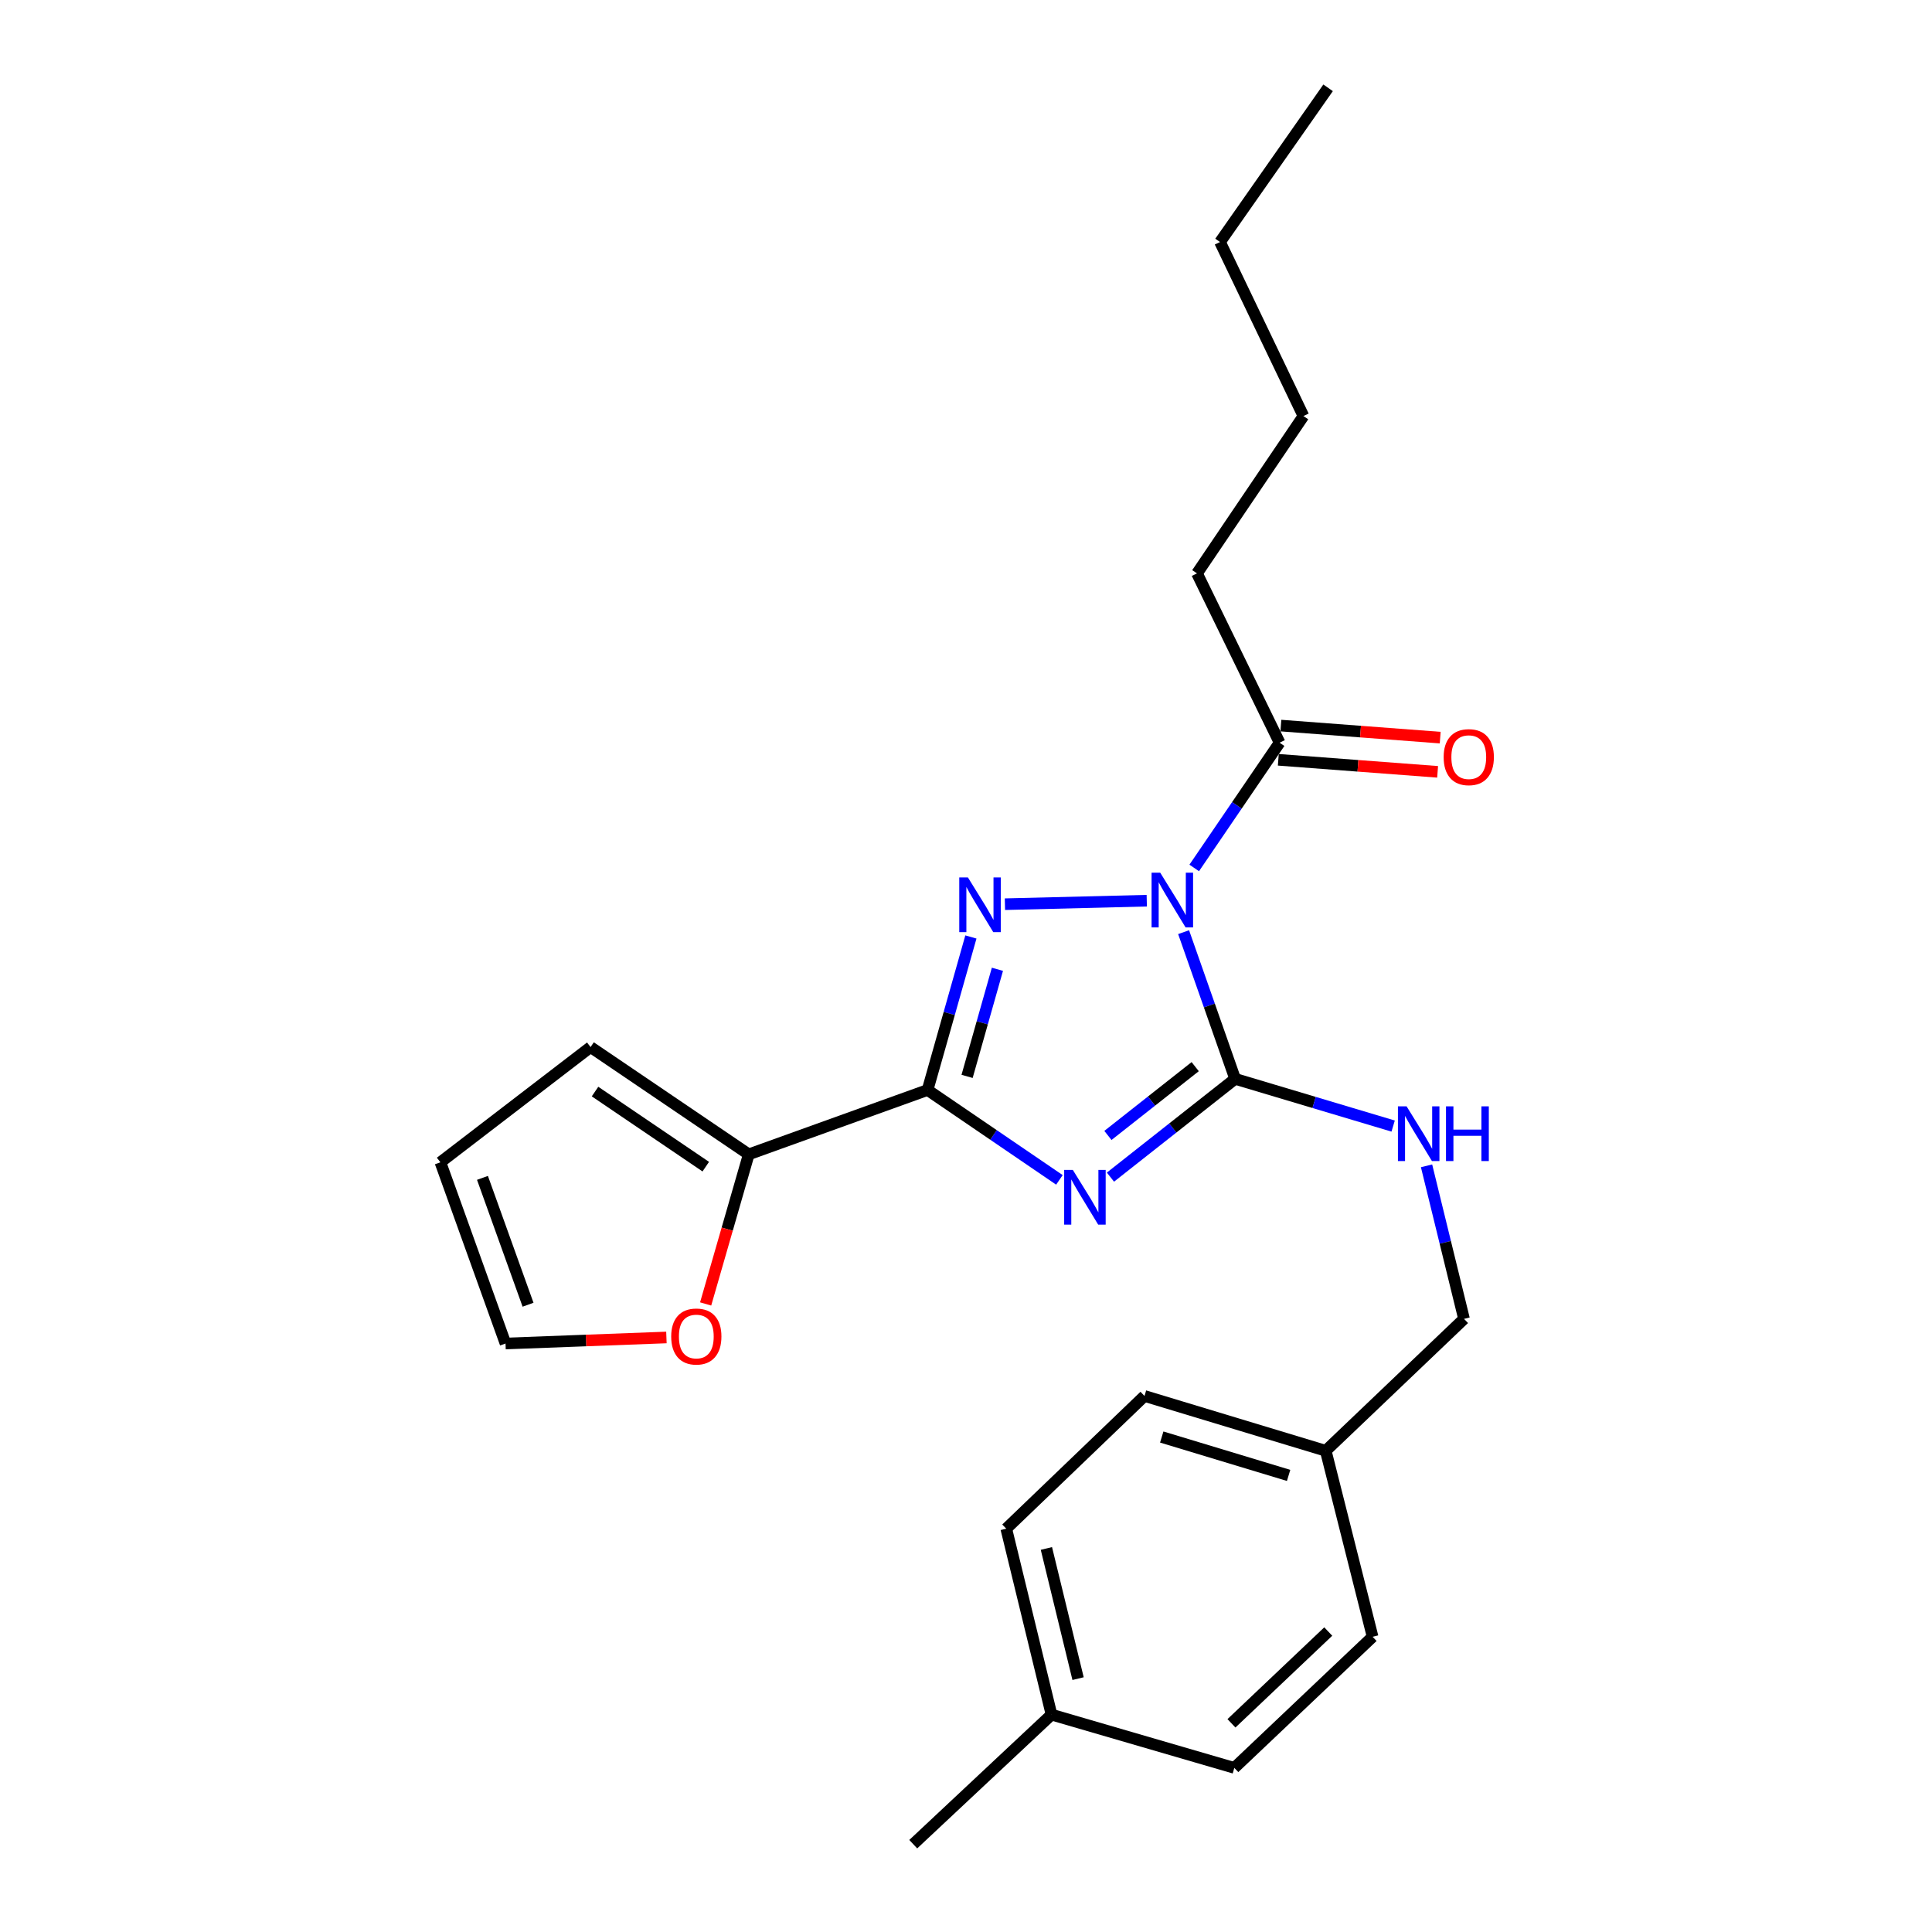 <?xml version='1.0' encoding='iso-8859-1'?>
<svg version='1.1' baseProfile='full'
              xmlns='http://www.w3.org/2000/svg'
                      xmlns:rdkit='http://www.rdkit.org/xml'
                      xmlns:xlink='http://www.w3.org/1999/xlink'
                  xml:space='preserve'
width='1000px' height='1000px' viewBox='0 0 1000 1000'>
<!-- END OF HEADER -->
<rect style='opacity:1.0;fill:#FFFFFF;stroke:none' width='1000' height='1000' x='0' y='0'> </rect>
<path class='bond-1' d='M 612.631,482.481 L 625.969,520.448' style='fill:none;fill-rule:evenodd;stroke:#0000FF;stroke-width:6px;stroke-linecap:butt;stroke-linejoin:miter;stroke-opacity:1' />
<path class='bond-1' d='M 625.969,520.448 L 639.307,558.414' style='fill:none;fill-rule:evenodd;stroke:#000000;stroke-width:6px;stroke-linecap:butt;stroke-linejoin:miter;stroke-opacity:1' />
<path class='bond-2' d='M 593.566,466.196 L 520.152,468.008' style='fill:none;fill-rule:evenodd;stroke:#0000FF;stroke-width:6px;stroke-linecap:butt;stroke-linejoin:miter;stroke-opacity:1' />
<path class='bond-4' d='M 618.127,449.245 L 640.222,416.83' style='fill:none;fill-rule:evenodd;stroke:#0000FF;stroke-width:6px;stroke-linecap:butt;stroke-linejoin:miter;stroke-opacity:1' />
<path class='bond-4' d='M 640.222,416.83 L 662.318,384.415' style='fill:none;fill-rule:evenodd;stroke:#000000;stroke-width:6px;stroke-linecap:butt;stroke-linejoin:miter;stroke-opacity:1' />
<path class='bond-0' d='M 574.768,609.284 L 607.038,583.849' style='fill:none;fill-rule:evenodd;stroke:#0000FF;stroke-width:6px;stroke-linecap:butt;stroke-linejoin:miter;stroke-opacity:1' />
<path class='bond-0' d='M 607.038,583.849 L 639.307,558.414' style='fill:none;fill-rule:evenodd;stroke:#000000;stroke-width:6px;stroke-linecap:butt;stroke-linejoin:miter;stroke-opacity:1' />
<path class='bond-0' d='M 573.455,587.704 L 596.043,569.9' style='fill:none;fill-rule:evenodd;stroke:#0000FF;stroke-width:6px;stroke-linecap:butt;stroke-linejoin:miter;stroke-opacity:1' />
<path class='bond-0' d='M 596.043,569.9 L 618.632,552.096' style='fill:none;fill-rule:evenodd;stroke:#000000;stroke-width:6px;stroke-linecap:butt;stroke-linejoin:miter;stroke-opacity:1' />
<path class='bond-24' d='M 548.349,610.698 L 514.229,587.437' style='fill:none;fill-rule:evenodd;stroke:#0000FF;stroke-width:6px;stroke-linecap:butt;stroke-linejoin:miter;stroke-opacity:1' />
<path class='bond-24' d='M 514.229,587.437 L 480.109,564.177' style='fill:none;fill-rule:evenodd;stroke:#000000;stroke-width:6px;stroke-linecap:butt;stroke-linejoin:miter;stroke-opacity:1' />
<path class='bond-6' d='M 639.307,558.414 L 680.199,570.633' style='fill:none;fill-rule:evenodd;stroke:#000000;stroke-width:6px;stroke-linecap:butt;stroke-linejoin:miter;stroke-opacity:1' />
<path class='bond-6' d='M 680.199,570.633 L 721.091,582.852' style='fill:none;fill-rule:evenodd;stroke:#0000FF;stroke-width:6px;stroke-linecap:butt;stroke-linejoin:miter;stroke-opacity:1' />
<path class='bond-3' d='M 502.538,484.977 L 491.324,524.577' style='fill:none;fill-rule:evenodd;stroke:#0000FF;stroke-width:6px;stroke-linecap:butt;stroke-linejoin:miter;stroke-opacity:1' />
<path class='bond-3' d='M 491.324,524.577 L 480.109,564.177' style='fill:none;fill-rule:evenodd;stroke:#000000;stroke-width:6px;stroke-linecap:butt;stroke-linejoin:miter;stroke-opacity:1' />
<path class='bond-3' d='M 516.263,501.696 L 508.413,529.416' style='fill:none;fill-rule:evenodd;stroke:#0000FF;stroke-width:6px;stroke-linecap:butt;stroke-linejoin:miter;stroke-opacity:1' />
<path class='bond-3' d='M 508.413,529.416 L 500.562,557.136' style='fill:none;fill-rule:evenodd;stroke:#000000;stroke-width:6px;stroke-linecap:butt;stroke-linejoin:miter;stroke-opacity:1' />
<path class='bond-5' d='M 480.109,564.177 L 387.554,597.489' style='fill:none;fill-rule:evenodd;stroke:#000000;stroke-width:6px;stroke-linecap:butt;stroke-linejoin:miter;stroke-opacity:1' />
<path class='bond-9' d='M 661.649,393.27 L 702.878,396.386' style='fill:none;fill-rule:evenodd;stroke:#000000;stroke-width:6px;stroke-linecap:butt;stroke-linejoin:miter;stroke-opacity:1' />
<path class='bond-9' d='M 702.878,396.386 L 744.107,399.502' style='fill:none;fill-rule:evenodd;stroke:#FF0000;stroke-width:6px;stroke-linecap:butt;stroke-linejoin:miter;stroke-opacity:1' />
<path class='bond-9' d='M 662.987,375.56 L 704.216,378.676' style='fill:none;fill-rule:evenodd;stroke:#000000;stroke-width:6px;stroke-linecap:butt;stroke-linejoin:miter;stroke-opacity:1' />
<path class='bond-9' d='M 704.216,378.676 L 745.445,381.792' style='fill:none;fill-rule:evenodd;stroke:#FF0000;stroke-width:6px;stroke-linecap:butt;stroke-linejoin:miter;stroke-opacity:1' />
<path class='bond-19' d='M 662.318,384.415 L 619.563,296.784' style='fill:none;fill-rule:evenodd;stroke:#000000;stroke-width:6px;stroke-linecap:butt;stroke-linejoin:miter;stroke-opacity:1' />
<path class='bond-7' d='M 387.554,597.489 L 376.398,636.205' style='fill:none;fill-rule:evenodd;stroke:#000000;stroke-width:6px;stroke-linecap:butt;stroke-linejoin:miter;stroke-opacity:1' />
<path class='bond-7' d='M 376.398,636.205 L 365.242,674.92' style='fill:none;fill-rule:evenodd;stroke:#FF0000;stroke-width:6px;stroke-linecap:butt;stroke-linejoin:miter;stroke-opacity:1' />
<path class='bond-8' d='M 387.554,597.489 L 305.675,541.965' style='fill:none;fill-rule:evenodd;stroke:#000000;stroke-width:6px;stroke-linecap:butt;stroke-linejoin:miter;stroke-opacity:1' />
<path class='bond-8' d='M 365.304,603.86 L 307.989,564.994' style='fill:none;fill-rule:evenodd;stroke:#000000;stroke-width:6px;stroke-linecap:butt;stroke-linejoin:miter;stroke-opacity:1' />
<path class='bond-12' d='M 738.38,603.429 L 748.077,643.036' style='fill:none;fill-rule:evenodd;stroke:#0000FF;stroke-width:6px;stroke-linecap:butt;stroke-linejoin:miter;stroke-opacity:1' />
<path class='bond-12' d='M 748.077,643.036 L 757.774,682.643' style='fill:none;fill-rule:evenodd;stroke:#000000;stroke-width:6px;stroke-linecap:butt;stroke-linejoin:miter;stroke-opacity:1' />
<path class='bond-10' d='M 344.939,692.273 L 303.298,693.837' style='fill:none;fill-rule:evenodd;stroke:#FF0000;stroke-width:6px;stroke-linecap:butt;stroke-linejoin:miter;stroke-opacity:1' />
<path class='bond-10' d='M 303.298,693.837 L 261.658,695.401' style='fill:none;fill-rule:evenodd;stroke:#000000;stroke-width:6px;stroke-linecap:butt;stroke-linejoin:miter;stroke-opacity:1' />
<path class='bond-11' d='M 305.675,541.965 L 227.951,601.603' style='fill:none;fill-rule:evenodd;stroke:#000000;stroke-width:6px;stroke-linecap:butt;stroke-linejoin:miter;stroke-opacity:1' />
<path class='bond-25' d='M 261.658,695.401 L 227.951,601.603' style='fill:none;fill-rule:evenodd;stroke:#000000;stroke-width:6px;stroke-linecap:butt;stroke-linejoin:miter;stroke-opacity:1' />
<path class='bond-25' d='M 273.316,675.325 L 249.722,609.667' style='fill:none;fill-rule:evenodd;stroke:#000000;stroke-width:6px;stroke-linecap:butt;stroke-linejoin:miter;stroke-opacity:1' />
<path class='bond-13' d='M 757.774,682.643 L 686.197,750.925' style='fill:none;fill-rule:evenodd;stroke:#000000;stroke-width:6px;stroke-linecap:butt;stroke-linejoin:miter;stroke-opacity:1' />
<path class='bond-15' d='M 686.197,750.925 L 710.46,847.19' style='fill:none;fill-rule:evenodd;stroke:#000000;stroke-width:6px;stroke-linecap:butt;stroke-linejoin:miter;stroke-opacity:1' />
<path class='bond-16' d='M 686.197,750.925 L 592.389,722.546' style='fill:none;fill-rule:evenodd;stroke:#000000;stroke-width:6px;stroke-linecap:butt;stroke-linejoin:miter;stroke-opacity:1' />
<path class='bond-16' d='M 666.983,763.668 L 601.317,743.803' style='fill:none;fill-rule:evenodd;stroke:#000000;stroke-width:6px;stroke-linecap:butt;stroke-linejoin:miter;stroke-opacity:1' />
<path class='bond-14' d='M 544.266,887.488 L 520.841,791.242' style='fill:none;fill-rule:evenodd;stroke:#000000;stroke-width:6px;stroke-linecap:butt;stroke-linejoin:miter;stroke-opacity:1' />
<path class='bond-14' d='M 558.01,868.851 L 541.612,801.479' style='fill:none;fill-rule:evenodd;stroke:#000000;stroke-width:6px;stroke-linecap:butt;stroke-linejoin:miter;stroke-opacity:1' />
<path class='bond-20' d='M 544.266,887.488 L 472.689,954.545' style='fill:none;fill-rule:evenodd;stroke:#000000;stroke-width:6px;stroke-linecap:butt;stroke-linejoin:miter;stroke-opacity:1' />
<path class='bond-26' d='M 544.266,887.488 L 638.883,915.057' style='fill:none;fill-rule:evenodd;stroke:#000000;stroke-width:6px;stroke-linecap:butt;stroke-linejoin:miter;stroke-opacity:1' />
<path class='bond-17' d='M 710.46,847.19 L 638.883,915.057' style='fill:none;fill-rule:evenodd;stroke:#000000;stroke-width:6px;stroke-linecap:butt;stroke-linejoin:miter;stroke-opacity:1' />
<path class='bond-17' d='M 687.503,844.481 L 637.399,891.988' style='fill:none;fill-rule:evenodd;stroke:#000000;stroke-width:6px;stroke-linecap:butt;stroke-linejoin:miter;stroke-opacity:1' />
<path class='bond-18' d='M 592.389,722.546 L 520.841,791.242' style='fill:none;fill-rule:evenodd;stroke:#000000;stroke-width:6px;stroke-linecap:butt;stroke-linejoin:miter;stroke-opacity:1' />
<path class='bond-21' d='M 619.563,296.784 L 674.662,215.349' style='fill:none;fill-rule:evenodd;stroke:#000000;stroke-width:6px;stroke-linecap:butt;stroke-linejoin:miter;stroke-opacity:1' />
<path class='bond-22' d='M 674.662,215.349 L 631.483,125.271' style='fill:none;fill-rule:evenodd;stroke:#000000;stroke-width:6px;stroke-linecap:butt;stroke-linejoin:miter;stroke-opacity:1' />
<path class='bond-23' d='M 631.483,125.271 L 687.42,45.455' style='fill:none;fill-rule:evenodd;stroke:#000000;stroke-width:6px;stroke-linecap:butt;stroke-linejoin:miter;stroke-opacity:1' />
<path  class='atom-0' d='M 600.535 451.709
L 609.815 466.709
Q 610.735 468.189, 612.215 470.869
Q 613.695 473.549, 613.775 473.709
L 613.775 451.709
L 617.535 451.709
L 617.535 480.029
L 613.655 480.029
L 603.695 463.629
Q 602.535 461.709, 601.295 459.509
Q 600.095 457.309, 599.735 456.629
L 599.735 480.029
L 596.055 480.029
L 596.055 451.709
L 600.535 451.709
' fill='#0000FF'/>
<path  class='atom-1' d='M 555.293 605.54
L 564.573 620.54
Q 565.493 622.02, 566.973 624.7
Q 568.453 627.38, 568.533 627.54
L 568.533 605.54
L 572.293 605.54
L 572.293 633.86
L 568.413 633.86
L 558.453 617.46
Q 557.293 615.54, 556.053 613.34
Q 554.853 611.14, 554.493 610.46
L 554.493 633.86
L 550.813 633.86
L 550.813 605.54
L 555.293 605.54
' fill='#0000FF'/>
<path  class='atom-3' d='M 500.994 454.166
L 510.274 469.166
Q 511.194 470.646, 512.674 473.326
Q 514.154 476.006, 514.234 476.166
L 514.234 454.166
L 517.994 454.166
L 517.994 482.486
L 514.114 482.486
L 504.154 466.086
Q 502.994 464.166, 501.754 461.966
Q 500.554 459.766, 500.194 459.086
L 500.194 482.486
L 496.514 482.486
L 496.514 454.166
L 500.994 454.166
' fill='#0000FF'/>
<path  class='atom-7' d='M 728.049 572.642
L 737.329 587.642
Q 738.249 589.122, 739.729 591.802
Q 741.209 594.482, 741.289 594.642
L 741.289 572.642
L 745.049 572.642
L 745.049 600.962
L 741.169 600.962
L 731.209 584.562
Q 730.049 582.642, 728.809 580.442
Q 727.609 578.242, 727.249 577.562
L 727.249 600.962
L 723.569 600.962
L 723.569 572.642
L 728.049 572.642
' fill='#0000FF'/>
<path  class='atom-7' d='M 748.449 572.642
L 752.289 572.642
L 752.289 584.682
L 766.769 584.682
L 766.769 572.642
L 770.609 572.642
L 770.609 600.962
L 766.769 600.962
L 766.769 587.882
L 752.289 587.882
L 752.289 600.962
L 748.449 600.962
L 748.449 572.642
' fill='#0000FF'/>
<path  class='atom-8' d='M 347.409 691.771
Q 347.409 684.971, 350.769 681.171
Q 354.129 677.371, 360.409 677.371
Q 366.689 677.371, 370.049 681.171
Q 373.409 684.971, 373.409 691.771
Q 373.409 698.651, 370.009 702.571
Q 366.609 706.451, 360.409 706.451
Q 354.169 706.451, 350.769 702.571
Q 347.409 698.691, 347.409 691.771
M 360.409 703.251
Q 364.729 703.251, 367.049 700.371
Q 369.409 697.451, 369.409 691.771
Q 369.409 686.211, 367.049 683.411
Q 364.729 680.571, 360.409 680.571
Q 356.089 680.571, 353.729 683.371
Q 351.409 686.171, 351.409 691.771
Q 351.409 697.491, 353.729 700.371
Q 356.089 703.251, 360.409 703.251
' fill='#FF0000'/>
<path  class='atom-10' d='M 747.231 391.895
Q 747.231 385.095, 750.591 381.295
Q 753.951 377.495, 760.231 377.495
Q 766.511 377.495, 769.871 381.295
Q 773.231 385.095, 773.231 391.895
Q 773.231 398.775, 769.831 402.695
Q 766.431 406.575, 760.231 406.575
Q 753.991 406.575, 750.591 402.695
Q 747.231 398.815, 747.231 391.895
M 760.231 403.375
Q 764.551 403.375, 766.871 400.495
Q 769.231 397.575, 769.231 391.895
Q 769.231 386.335, 766.871 383.535
Q 764.551 380.695, 760.231 380.695
Q 755.911 380.695, 753.551 383.495
Q 751.231 386.295, 751.231 391.895
Q 751.231 397.615, 753.551 400.495
Q 755.911 403.375, 760.231 403.375
' fill='#FF0000'/>
</svg>
